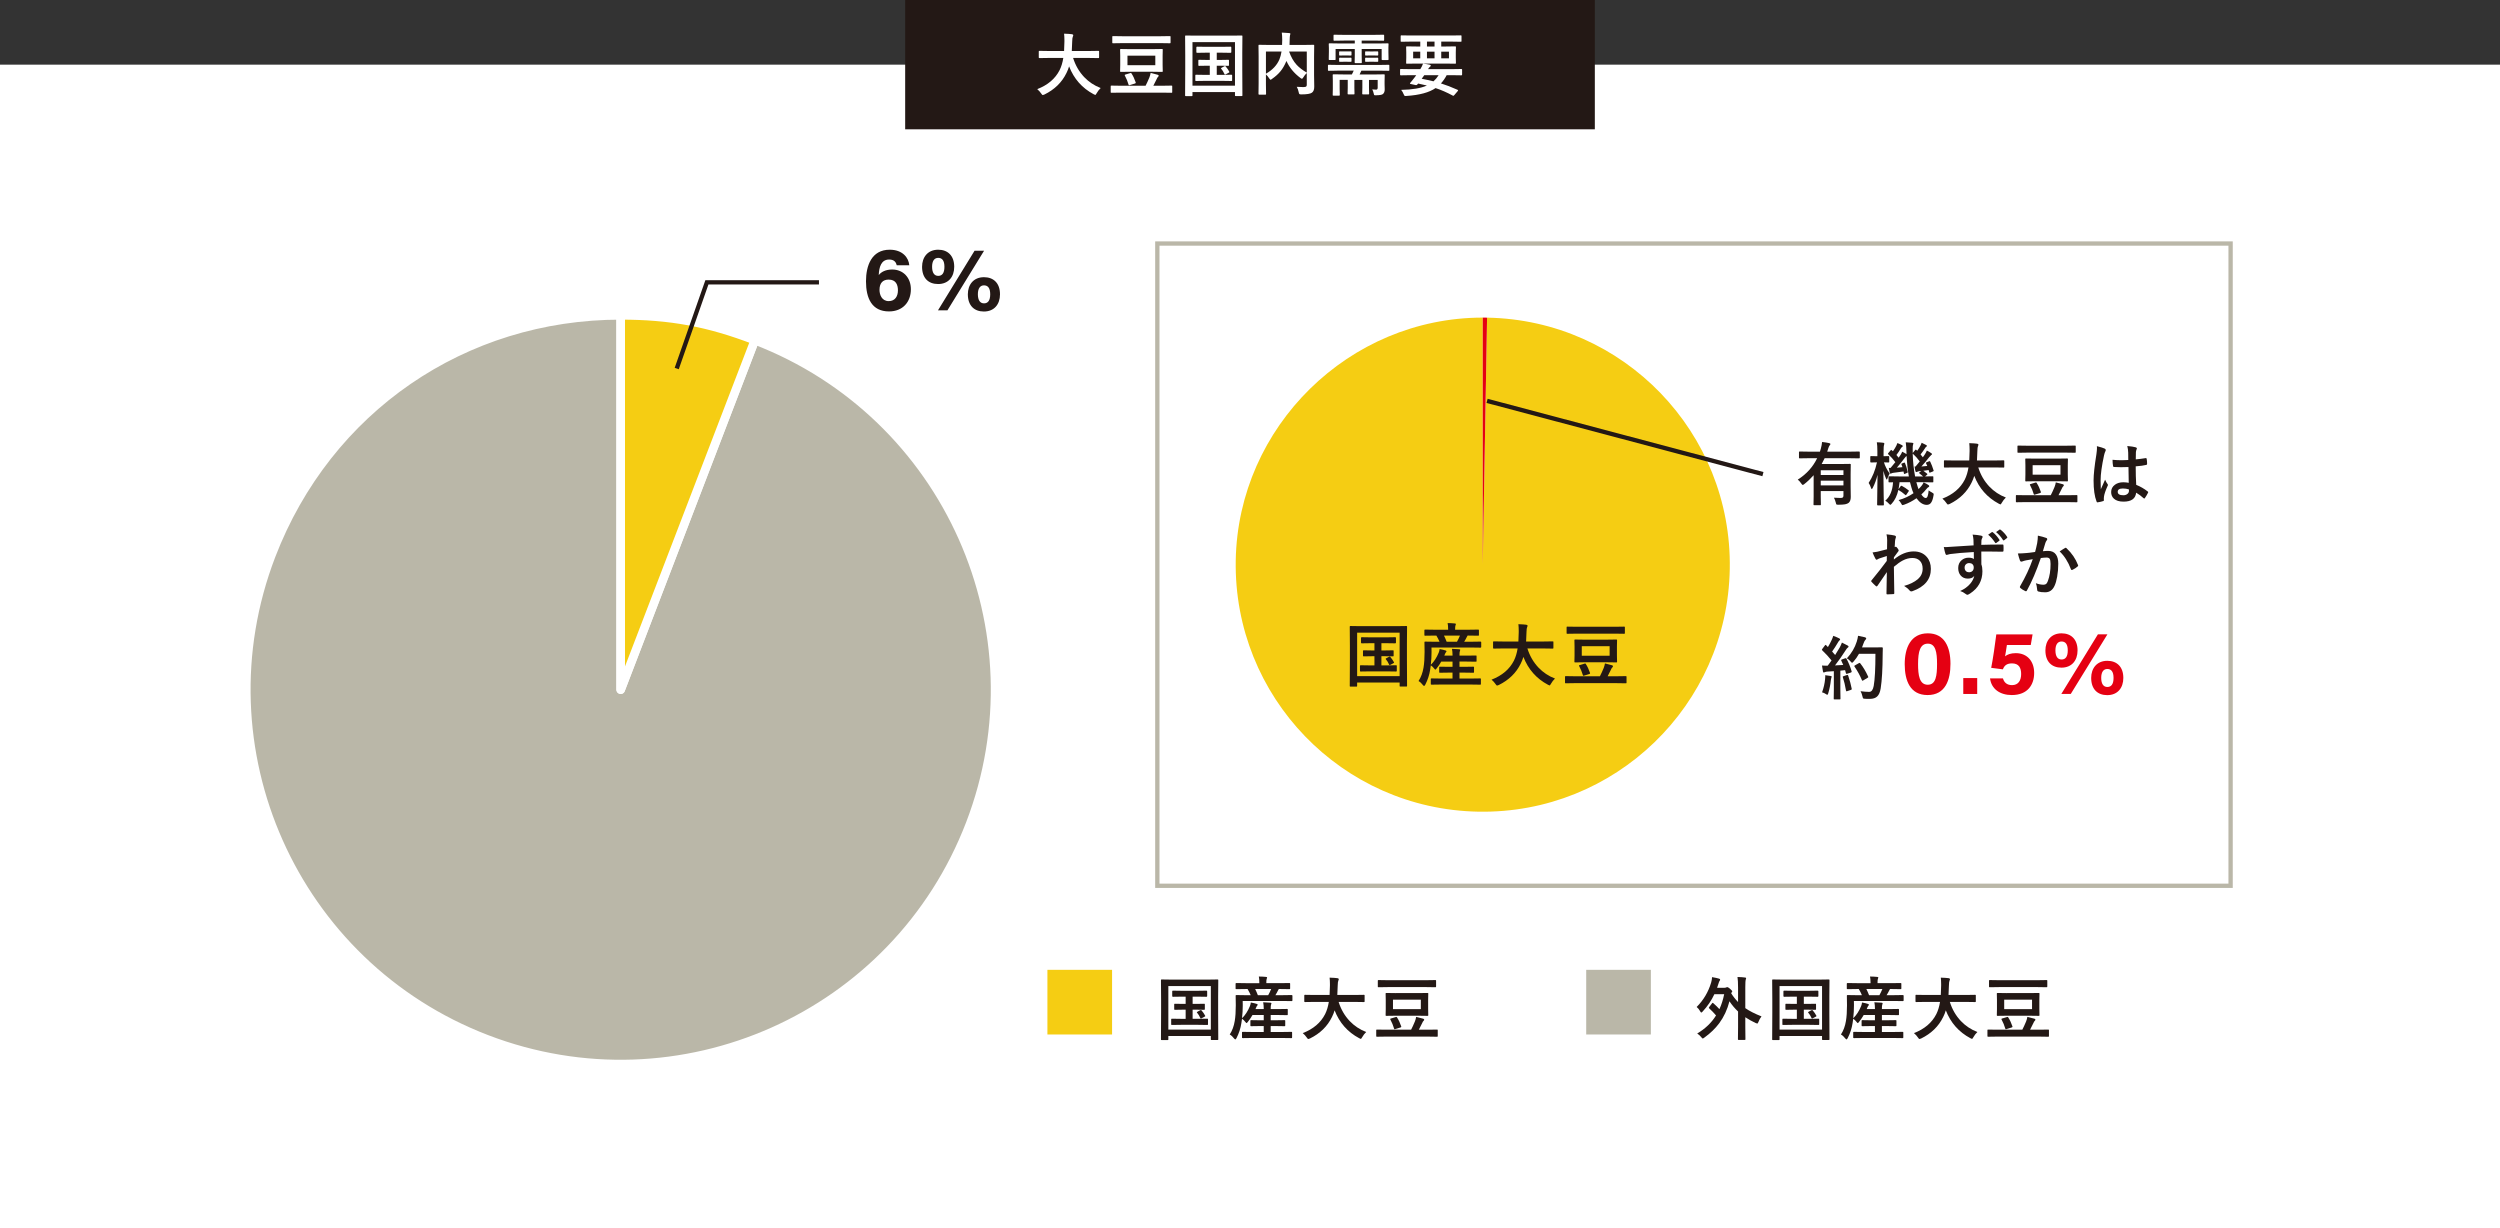 <?xml version="1.0" encoding="UTF-8"?><svg id="_レイヤー_2" xmlns="http://www.w3.org/2000/svg" viewBox="0 0 580 285"><rect x="0" y="0" width="580" height="285" fill="#333333" stroke="none"/><defs><style>.cls-1,.cls-2{fill:#f5cd13;}.cls-3{fill:#fff;}.cls-4,.cls-5{fill:#bab7a8;}.cls-6{fill:#e50012;}.cls-7{fill:#231815;}.cls-5,.cls-2{stroke:#fff;stroke-linecap:round;stroke-linejoin:round;stroke-width:2px;}.cls-8{fill:none;stroke:#231815;stroke-miterlimit:10;}</style></defs><g id="contents"><rect class="cls-3" y="15" width="580" height="270"/><path class="cls-5" d="m144,160l31.122-81.076c44.777,17.188,67.142,67.421,49.954,112.198-17.188,44.777-67.421,67.142-112.198,49.954-44.777-17.188-67.142-67.421-49.954-112.198,13.063-34.03,44.624-55.722,81.076-55.722v86.844Z"/><path class="cls-2" d="m144,160v-86.844c11.511,0,20.376,1.643,31.122,5.768l-31.122,81.076Z"/><path class="cls-1" d="m344,131l1-57.308c31.65.552,56.86,26.658,56.308,58.308-.552,31.65-26.658,56.86-58.308,56.308-31.65-.552-56.86-26.658-56.308-58.308.541-31.017,26.286-56.317,57.308-56.317v57.317Z"/><path class="cls-6" d="m344,131v-57.317c.633,0,.367-.002,1,.009l-1,57.308Z"/><path class="cls-7" d="m270.875,241.297h-1.359c-.078,0-.126-.009-.145-.027-.019-.019-.027-.069-.027-.152l.031-6.141v-3.18l-.031-4.383c0-.088.01-.141.031-.156.021-.016.07-.023.148-.023l2.125.031h8.688l2.125-.031c.088,0,.141.011.156.031.016.021.023.07.023.148l-.031,3.836v3.711l.031,6.141c0,.083-.011.135-.031.156-.021.016-.068.023-.141.023h-1.375c-.089,0-.141-.011-.156-.031-.016-.021-.023-.07-.023-.148v-.75h-9.859v.766c0,.083-.011.135-.031.156-.021.016-.07.023-.148.023Zm.18-12.523v10.094h9.859v-10.094h-9.859Zm8.289,4.094c.083,0,.135.011.156.031.016.021.023.068.023.141v1.055c0,.089-.013.141-.039.156-.016.016-.062.023-.141.023l-1.82-.031h-.836v2.125h1.313l2.062-.031c.094,0,.151.011.172.031.016.021.023.068.023.141v1.109c0,.078-.011.126-.031.145-.021.019-.076.027-.164.027l-2.062-.031h-4.031l-2.062.031c-.094,0-.151-.01-.172-.031-.016-.021-.023-.067-.023-.141v-1.109c0-.083.013-.133.039-.148.021-.016.073-.023.156-.023l2.062.031h1.102v-2.125h-.625l-1.852.031c-.089,0-.141-.01-.156-.031-.016-.021-.023-.07-.023-.148v-1.055c0-.083.01-.133.031-.148.021-.016.07-.023.148-.023l1.852.031h.625v-1.68h-.93l-2.031.031c-.104,0-.156-.06-.156-.18v-1.07c0-.114.052-.172.156-.172l2.031.031h3.719l2.047-.031c.104,0,.156.058.156.172v1.07c0,.12-.052.18-.156.18l-2.047-.031h-1.172v1.68h.836l1.82-.031Zm-.547,1.594c.286.333.549.719.789,1.156.026.052.039.089.039.109,0,.042-.058.091-.172.148l-.688.367c-.073.037-.128.055-.164.055-.052,0-.104-.057-.156-.172-.203-.469-.448-.862-.734-1.18-.037-.042-.055-.075-.055-.102,0-.026.06-.073.18-.141l.641-.336c.057-.026.102-.039.133-.039.047,0,.109.044.188.133Z"/><path class="cls-7" d="m290.511,240.812l-2.18.031c-.094,0-.148-.013-.164-.039-.016-.021-.023-.07-.023-.148v-1.094c0-.078.009-.126.027-.145.018-.018.071-.027.16-.027l2.18.031h2.672v-1.375h-.852l-2.062.031c-.083,0-.136-.01-.156-.031-.016-.021-.023-.07-.023-.148v-1.055c0-.083.013-.133.039-.148.016-.016.062-.023.141-.023l2.062.031h.852v-1.219h-2.609c-.281.505-.644,1.039-1.086,1.602-.141.183-.237.273-.289.273-.047,0-.128-.075-.242-.227-.224-.302-.495-.562-.812-.781l-.148,1.008c-.188,1.219-.565,2.38-1.133,3.484-.125.203-.216.305-.273.305-.058,0-.144-.065-.258-.195-.344-.443-.69-.761-1.039-.953.578-.88.966-1.927,1.164-3.141.161-.958.242-2.167.242-3.625l-.031-2.211c0-.083.01-.133.031-.148.021-.016.07-.023.148-.023l2.125.031h1.188c-.198-.479-.44-.956-.727-1.43h-.445l-2.141.031c-.094,0-.151-.01-.172-.031-.016-.021-.023-.067-.023-.141v-1.062c0-.088.013-.143.039-.164.021-.016.073-.023.156-.023l2.141.031h3.172v-.141c0-.573-.039-1.039-.117-1.398.526,0,1.081.029,1.664.086.172.016.258.068.258.156,0,.052-.031.154-.094.305-.058.12-.086.398-.086.836v.156h3.188l2.164-.031c.083,0,.133.013.148.039.016.021.023.07.023.148v1.062c0,.083-.011.133-.031.148-.021.016-.068.023-.141.023l-2.18-.031h-.273c-.062.078-.115.169-.156.273-.208.433-.422.818-.641,1.156h1.68l2.109-.031c.109,0,.164.058.164.172v1.062c0,.115-.055.172-.164.172l-2.125-.031h-9.25l.016,1.008c0,.995-.058,1.995-.172,3,.745-.713,1.356-1.656,1.836-2.828.088-.208.159-.484.211-.828.667.13,1.127.242,1.383.336.141.047.211.109.211.188,0,.058-.037.123-.109.195-.083.078-.185.269-.305.57l-.094.242h1.906v-.172c0-.5-.044-.969-.133-1.406.567.016,1.122.047,1.664.094.172.016.258.068.258.156,0,.068-.031.175-.094.32-.052.146-.078.425-.078.836v.172h1.711l2.078-.031c.083,0,.133.011.148.031.016.021.023.068.023.141v1.094c0,.078-.009.126-.027.145-.019.019-.066.027-.145.027l-2.078-.031h-1.711v1.219h1.133l2.062-.031c.083,0,.135.011.156.031.016.021.023.068.023.141v1.055c0,.083-.009.134-.027.152-.019.019-.069.027-.152.027l-2.062-.031h-1.133v1.375h2.602l2.195-.031c.083,0,.133.011.148.031.016.021.023.068.023.141v1.094c0,.088-.011.143-.031.164-.021.016-.068.023-.141.023l-2.195-.031h-6.891Zm4.398-11.359h-3.711c.213.422.422.898.625,1.43h2.398c.266-.474.495-.95.688-1.43Z"/><path class="cls-7" d="m304.803,232.445l-2.031.031c-.089,0-.141-.013-.156-.039-.016-.021-.023-.073-.023-.156v-1.312c0-.083.01-.133.031-.148.021-.016.07-.023.148-.023l2.031.031h3.664c.031-.442.057-1.164.078-2.164v-.375c0-.536-.026-1.028-.078-1.477.844.026,1.456.068,1.836.125.192.042.289.117.289.227,0,.094-.031.206-.094.336-.083.146-.133.519-.148,1.117-.021,1.005-.052,1.742-.094,2.211h4.125l2.039-.031c.083,0,.133.011.148.031.016.021.023.068.023.141v1.312c0,.094-.011.151-.031.172-.021.016-.068.023-.141.023l-2.039-.031h-3.82c.547,1.729,1.403,3.208,2.57,4.438,1.078,1.13,2.354,1.977,3.828,2.539-.37.354-.68.755-.93,1.203-.141.266-.253.398-.336.398-.047,0-.169-.055-.367-.164-2.683-1.432-4.581-3.586-5.695-6.461-.151.516-.354,1.029-.609,1.539-1.058,2.172-2.763,3.836-5.117,4.992-.203.083-.331.125-.383.125-.089,0-.211-.123-.367-.367-.229-.344-.534-.68-.914-1.008,2.442-.942,4.172-2.411,5.188-4.406.401-.807.688-1.75.859-2.828h-3.484Z"/><path class="cls-7" d="m321.462,240.492l-2,.031c-.089,0-.141-.011-.156-.031-.016-.021-.023-.068-.023-.141v-1.32c0-.083.01-.133.031-.148.021-.016.07-.023.148-.023l2,.031h5.914c.266-.505.56-1.146.883-1.922.135-.344.231-.695.289-1.055.583.13,1.13.273,1.641.43.151.052.227.123.227.211,0,.083-.042.169-.125.258-.136.115-.242.279-.32.492-.287.609-.552,1.138-.797,1.586h2.203l2-.031c.083,0,.135.011.156.031.016.021.023.068.023.141v1.32c0,.078-.009.126-.027.145-.019.018-.069.027-.152.027l-2-.031h-9.914Zm.445-11.484l-2.078.031c-.089,0-.141-.01-.156-.031-.016-.021-.023-.067-.023-.141v-1.312c0-.088.01-.141.031-.156.021-.016.07-.023.148-.023l2.078.031h9.008l2.078-.031c.083,0,.135.011.156.031.016.021.023.07.023.148v1.312c0,.083-.013.133-.039.148-.016.016-.062.023-.141.023l-2.078-.031h-9.008Zm1.922,1.391h5.164l2.188-.031c.088,0,.141.011.156.031.016.021.023.068.023.141l-.031,1.414v2.141l.031,1.406c0,.083-.009.134-.027.152-.019.019-.069.027-.152.027l-2.188-.031h-5.164l-2.195.031c-.083,0-.133-.01-.148-.031-.016-.021-.023-.07-.023-.148l.031-1.406v-2.141l-.031-1.414c0-.083.01-.133.031-.148.021-.016.067-.023.141-.023l2.195.031Zm-1.266,6.133c-.026-.057-.039-.096-.039-.117,0-.047.06-.088.18-.125l1.125-.336c.062-.021.109-.031.141-.031.042,0,.088.042.141.125.38.583.703,1.271.969,2.062.01.047.016.083.016.109,0,.068-.07.123-.211.164l-1.141.352c-.089.031-.151.047-.188.047-.058,0-.102-.052-.133-.156-.208-.713-.495-1.411-.859-2.094Zm7.07-2.406v-2.203h-6.461v2.203h6.461Z"/><path class="cls-7" d="m314.675,159.297h-1.359c-.078,0-.126-.009-.145-.027-.019-.019-.027-.069-.027-.152l.031-6.141v-3.18l-.031-4.383c0-.088.01-.141.031-.156.021-.016.07-.023.148-.023l2.125.031h8.688l2.125-.031c.088,0,.141.011.156.031.016.021.023.07.023.148l-.031,3.836v3.711l.031,6.141c0,.083-.011.135-.031.156-.021.016-.068.023-.141.023h-1.375c-.089,0-.141-.011-.156-.031-.016-.021-.023-.07-.023-.148v-.75h-9.859v.766c0,.083-.011.135-.031.156-.021.016-.07.023-.148.023Zm.18-12.523v10.094h9.859v-10.094h-9.859Zm8.289,4.094c.083,0,.135.011.156.031.016.021.023.068.023.141v1.055c0,.089-.013.141-.039.156-.016.016-.062.023-.141.023l-1.82-.031h-.836v2.125h1.312l2.062-.031c.094,0,.151.011.172.031.016.021.023.068.023.141v1.109c0,.078-.011.126-.031.145-.021.019-.076.027-.164.027l-2.062-.031h-4.031l-2.062.031c-.094,0-.151-.01-.172-.031-.016-.021-.023-.067-.023-.141v-1.109c0-.083.013-.133.039-.148.021-.016.073-.023.156-.023l2.062.031h1.102v-2.125h-.625l-1.852.031c-.089,0-.141-.01-.156-.031-.016-.021-.023-.07-.023-.148v-1.055c0-.083.01-.133.031-.148.021-.016.07-.023.148-.023l1.852.031h.625v-1.68h-.93l-2.031.031c-.104,0-.156-.06-.156-.18v-1.07c0-.114.052-.172.156-.172l2.031.031h3.719l2.047-.031c.104,0,.156.058.156.172v1.07c0,.12-.052.18-.156.18l-2.047-.031h-1.172v1.68h.836l1.82-.031Zm-.547,1.594c.286.333.549.719.789,1.156.026.052.039.089.039.109,0,.042-.058.091-.172.148l-.688.367c-.073.037-.128.055-.164.055-.052,0-.104-.057-.156-.172-.203-.469-.448-.862-.734-1.18-.037-.042-.055-.075-.055-.102,0-.026.06-.073.18-.141l.641-.336c.057-.026.102-.039.133-.039.047,0,.109.044.188.133Z"/><path class="cls-7" d="m334.311,158.812l-2.18.031c-.094,0-.148-.013-.164-.039-.016-.021-.023-.07-.023-.148v-1.094c0-.078.009-.126.027-.145.018-.018.071-.027.16-.027l2.18.031h2.672v-1.375h-.852l-2.062.031c-.083,0-.136-.01-.156-.031-.016-.021-.023-.07-.023-.148v-1.055c0-.083.013-.133.039-.148.016-.016.062-.023.141-.023l2.062.031h.852v-1.219h-2.609c-.281.505-.644,1.039-1.086,1.602-.141.183-.237.273-.289.273-.047,0-.128-.075-.242-.227-.224-.302-.495-.562-.812-.781l-.148,1.008c-.188,1.219-.565,2.38-1.133,3.484-.125.203-.216.305-.273.305-.058,0-.144-.065-.258-.195-.344-.443-.69-.761-1.039-.953.578-.88.966-1.927,1.164-3.141.161-.958.242-2.167.242-3.625l-.031-2.211c0-.083.01-.133.031-.148.021-.016.07-.023.148-.023l2.125.031h1.188c-.198-.479-.44-.956-.727-1.43h-.445l-2.141.031c-.094,0-.151-.01-.172-.031-.016-.021-.023-.067-.023-.141v-1.062c0-.088.013-.143.039-.164.021-.016.073-.023.156-.023l2.141.031h3.172v-.141c0-.573-.039-1.039-.117-1.398.526,0,1.081.029,1.664.086.172.016.258.068.258.156,0,.052-.031.154-.094.305-.058.12-.086.398-.086.836v.156h3.188l2.164-.031c.083,0,.133.013.148.039.016.021.023.07.023.148v1.062c0,.083-.011.133-.031.148-.021.016-.068.023-.141.023l-2.18-.031h-.273c-.062.078-.115.169-.156.273-.208.433-.422.818-.641,1.156h1.68l2.109-.031c.109,0,.164.058.164.172v1.062c0,.115-.055.172-.164.172l-2.125-.031h-9.25l.016,1.008c0,.995-.058,1.995-.172,3,.745-.713,1.356-1.656,1.836-2.828.088-.208.159-.484.211-.828.667.13,1.127.242,1.383.336.141.047.211.109.211.188,0,.058-.037.123-.109.195-.083.078-.185.269-.305.57l-.094.242h1.906v-.172c0-.5-.044-.969-.133-1.406.567.016,1.122.047,1.664.094.172.016.258.068.258.156,0,.068-.031.175-.094.32-.052.146-.078.425-.078.836v.172h1.711l2.078-.031c.083,0,.133.011.148.031.016.021.023.068.023.141v1.094c0,.078-.009.126-.027.145-.019.019-.066.027-.145.027l-2.078-.031h-1.711v1.219h1.133l2.062-.031c.083,0,.135.011.156.031.016.021.023.068.023.141v1.055c0,.083-.009.134-.027.152-.019.019-.069.027-.152.027l-2.062-.031h-1.133v1.375h2.602l2.195-.031c.083,0,.133.011.148.031.016.021.023.068.023.141v1.094c0,.088-.011.143-.031.164-.021.016-.068.023-.141.023l-2.195-.031h-6.891Zm4.398-11.359h-3.711c.213.422.422.898.625,1.43h2.398c.266-.474.495-.95.688-1.43Z"/><path class="cls-7" d="m348.603,150.445l-2.031.031c-.089,0-.141-.013-.156-.039-.016-.021-.023-.073-.023-.156v-1.312c0-.083.01-.133.031-.148.021-.016.07-.023.148-.023l2.031.031h3.664c.031-.442.057-1.164.078-2.164v-.375c0-.536-.026-1.028-.078-1.477.844.026,1.456.068,1.836.125.192.042.289.117.289.227,0,.094-.031.206-.094.336-.083.146-.133.519-.148,1.117-.021,1.005-.052,1.742-.094,2.211h4.125l2.039-.031c.083,0,.133.011.148.031.016.021.023.068.023.141v1.312c0,.094-.011.151-.031.172-.021.016-.068.023-.141.023l-2.039-.031h-3.82c.547,1.729,1.403,3.208,2.57,4.438,1.078,1.13,2.354,1.977,3.828,2.539-.37.354-.68.755-.93,1.203-.141.266-.253.398-.336.398-.047,0-.169-.055-.367-.164-2.683-1.432-4.581-3.586-5.695-6.461-.151.516-.354,1.029-.609,1.539-1.058,2.172-2.763,3.836-5.117,4.992-.203.083-.331.125-.383.125-.089,0-.211-.123-.367-.367-.229-.344-.534-.68-.914-1.008,2.442-.942,4.172-2.411,5.188-4.406.401-.807.688-1.75.859-2.828h-3.484Z"/><path class="cls-7" d="m365.262,158.492l-2,.031c-.089,0-.141-.011-.156-.031-.016-.021-.023-.068-.023-.141v-1.32c0-.083.01-.133.031-.148.021-.016.07-.023.148-.023l2,.031h5.914c.266-.505.56-1.146.883-1.922.135-.344.231-.695.289-1.055.583.13,1.13.273,1.641.43.151.052.227.123.227.211,0,.083-.042.169-.125.258-.136.115-.242.279-.32.492-.287.609-.552,1.138-.797,1.586h2.203l2-.031c.083,0,.135.011.156.031.016.021.023.068.023.141v1.32c0,.078-.009.126-.027.145-.019.018-.069.027-.152.027l-2-.031h-9.914Zm.445-11.484l-2.078.031c-.089,0-.141-.01-.156-.031-.016-.021-.023-.067-.023-.141v-1.312c0-.088.01-.141.031-.156.021-.016.07-.023.148-.023l2.078.031h9.008l2.078-.031c.083,0,.135.011.156.031.016.021.023.07.023.148v1.312c0,.083-.013.133-.039.148-.016.016-.062.023-.141.023l-2.078-.031h-9.008Zm1.922,1.391h5.164l2.188-.031c.088,0,.141.011.156.031.016.021.023.068.023.141l-.031,1.414v2.141l.031,1.406c0,.083-.009.134-.027.152-.019.019-.069.027-.152.027l-2.188-.031h-5.164l-2.195.031c-.083,0-.133-.01-.148-.031-.016-.021-.023-.07-.023-.148l.031-1.406v-2.141l-.031-1.414c0-.083.01-.133.031-.148.021-.016.067-.023.141-.023l2.195.031Zm-1.266,6.133c-.026-.057-.039-.096-.039-.117,0-.047.06-.088.18-.125l1.125-.336c.062-.021.109-.031.141-.031.042,0,.088.042.141.125.38.583.703,1.271.969,2.062.01.047.016.083.016.109,0,.068-.07.123-.211.164l-1.141.352c-.089.031-.151.047-.188.047-.058,0-.102-.052-.133-.156-.208-.713-.495-1.411-.859-2.094Zm7.07-2.406v-2.203h-6.461v2.203h6.461Z"/><path class="cls-7" d="m417.087,111.266c2-1.26,3.497-2.914,4.492-4.961h-2.016l-2.031.031c-.083,0-.133-.01-.148-.031-.016-.021-.023-.07-.023-.148v-1.227c0-.088.01-.141.031-.156.021-.016.067-.023.141-.023l2.031.031h2.656c.067-.182.138-.411.211-.688.161-.594.258-1.112.289-1.555.635.068,1.18.154,1.633.258.203.058.305.133.305.227,0,.062-.06.164-.18.305-.125.162-.237.406-.336.734l-.227.719h5.367l2.031-.031c.104,0,.156.06.156.18v1.227c0,.12-.052.18-.156.18l-2.031-.031h-5.969c-.162.359-.391.808-.688,1.344h4.289l2.266-.031c.094,0,.151.011.172.031.016.021.023.07.023.148l-.031,2.125v2.898l.031,2.477c0,.625-.159,1.075-.477,1.352-.214.167-.495.281-.844.344-.339.062-.854.096-1.547.102-.255,0-.409-.023-.461-.07-.042-.047-.089-.185-.141-.414-.115-.464-.261-.846-.438-1.148.495.042,1.002.062,1.523.062.276,0,.461-.044.555-.133.088-.083.133-.227.133-.43v-1.039h-5.266v1.266l.031,1.836c0,.083-.011.135-.031.156-.021.016-.068.023-.141.023h-1.344c-.094,0-.151-.011-.172-.031-.016-.021-.023-.07-.023-.148l.031-1.836v-4.945c-.719.808-1.443,1.495-2.172,2.062-.162.13-.281.195-.359.195-.073,0-.18-.102-.32-.305-.224-.349-.5-.659-.828-.93Zm10.594-2.164h-5.266v1.094h5.266v-1.094Zm-5.266,3.508h5.266v-1.102h-5.266v1.102Z"/><path class="cls-7" d="m433.52,112.047c.885-1.338,1.531-2.932,1.938-4.781h-.031l-1.359.031c-.109,0-.164-.057-.164-.172v-1.156c0-.104.055-.156.164-.156l1.375.031h.109v-1.125c0-.942-.042-1.646-.125-2.109.552.016,1.052.052,1.5.109.161.021.242.081.242.18,0,.062-.021.169-.062.32-.078.177-.117.672-.117,1.484v1.141l1.141-.031c.114,0,.172.052.172.156v1.156c0,.083-.011.133-.031.148-.021.016-.068.023-.141.023-.011,0-.12-.002-.328-.008-.219-.01-.461-.018-.727-.023.25.833.692,1.703,1.328,2.609-.219.375-.391.748-.516,1.117-.047.183-.099.273-.156.273-.052,0-.117-.096-.195-.289-.24-.531-.438-1.112-.594-1.742.01,1.818.034,3.711.07,5.68.01.448.023.998.039,1.648.005.307.008.477.008.508,0,.088-.011.141-.031.156-.021.016-.07.023-.148.023h-1.234c-.104,0-.156-.06-.156-.18,0-.037.005-.396.016-1.078.036-2.125.062-4.067.078-5.828-.271,1.125-.644,2.138-1.117,3.039-.099.183-.175.273-.227.273-.042,0-.094-.086-.156-.258-.172-.505-.359-.896-.562-1.172Zm6.945,3.969c1.224-.317,2.38-.849,3.469-1.594-.183-.385-.341-.823-.477-1.312-.125-.375-.237-.786-.336-1.234h-2.43c-.083.75-.164,1.289-.242,1.617l.492-.672c.062-.083.122-.125.18-.125.036,0,.083.016.141.047.526.281,1.026.612,1.5.992.062.042.094.086.094.133,0,.037-.023.086-.07.148l-.484.711c-.058.104-.115.156-.172.156-.031,0-.081-.031-.148-.094-.505-.453-1.026-.828-1.562-1.125-.312,1.349-.826,2.411-1.539,3.188-.167.182-.273.273-.32.273-.058,0-.175-.097-.352-.289-.261-.292-.537-.516-.828-.672,1.083-.911,1.685-2.336,1.805-4.273l-.883.016c-.083,0-.133-.01-.148-.031-.016-.021-.023-.067-.023-.141v-1.062c0-.083.01-.133.031-.148.021-.016.067-.023.141-.023l2.195.031h2.352c-.255-1.406-.427-2.984-.516-4.734-.146.073-.315.248-.508.523-.693.906-1.279,1.633-1.758,2.18l1.297-.117c-.058-.182-.133-.388-.227-.617-.021-.057-.031-.099-.031-.125,0-.036.062-.081.188-.133l.422-.164c.057-.021.099-.031.125-.031.047,0,.088.05.125.148.192.412.396,1.073.609,1.984.016.047.023.083.023.109,0,.052-.06.107-.18.164l-.469.203c-.073.031-.125.047-.156.047-.047,0-.078-.052-.094-.156l-.086-.43c-.771.12-1.529.219-2.273.297-.25.031-.419.076-.508.133-.089.052-.159.078-.211.078-.104,0-.172-.07-.203-.211-.068-.271-.144-.648-.227-1.133.104.011.242.016.414.016.245-.276.614-.724,1.109-1.344-.474-.646-1.016-1.25-1.625-1.812-.062-.047-.094-.094-.094-.141,0-.036.034-.094.102-.172l.523-.609c.052-.073.099-.109.141-.109.031,0,.075.026.133.078l.258.234c.333-.458.599-.891.797-1.297.067-.114.148-.315.242-.602.375.13.745.3,1.109.508.094.058.141.128.141.211,0,.058-.047.115-.141.172-.099.068-.19.164-.273.289-.365.62-.719,1.148-1.062,1.586.13.141.302.349.516.625l.508-.75c.135-.219.237-.432.305-.641.385.188.721.378,1.008.57v-.289c-.026-1.026-.083-1.846-.172-2.461.463.011.958.047,1.484.109.192.021.289.081.289.18,0,.062-.031.169-.094.32-.047.125-.07.414-.07.867,0,.188.002.5.008.938v.07l.57-.695c.073-.067.122-.102.148-.102.016,0,.057.029.125.086l.195.195c.276-.359.536-.776.781-1.25.104-.188.19-.391.258-.609.401.177.752.354,1.055.531.109.068.164.138.164.211,0,.058-.047.115-.141.172-.094.062-.18.159-.258.289-.354.558-.714,1.06-1.078,1.508.151.177.328.396.531.656.156-.213.331-.466.523-.758.198-.333.333-.599.406-.797.375.177.727.386,1.055.625.094.068.141.136.141.203,0,.083-.06.148-.18.195-.052.026-.216.203-.492.531-.5.656-1.097,1.37-1.789,2.141.286-.021.739-.062,1.359-.125l-.273-.609c-.021-.057-.031-.096-.031-.117,0-.042.062-.088.188-.141l.531-.211c.067-.026.117-.039.148-.039.042,0,.088.052.141.156.26.526.516,1.193.766,2,.01.037.016.065.016.086,0,.042-.062.094-.188.156l-.578.234c-.078.031-.133.047-.164.047-.052,0-.089-.052-.109-.156l-.125-.461-1.234.172c.151.089.43.302.836.641.073.058.109.109.109.156,0,.042-.037.091-.109.148l-.438.367,1.727-.031c.094,0,.151.011.172.031.016.021.023.068.023.141v1.062c0,.078-.011.126-.031.145-.021.019-.076.027-.164.027l-2.172-.031h-1.57l.148.5c.078.323.195.69.352,1.102.292-.281.536-.549.734-.805.188-.245.336-.495.445-.75.505.219.891.427,1.156.625.104.094.156.175.156.242,0,.083-.058.156-.172.219-.146.073-.302.214-.469.422-.365.469-.763.896-1.195,1.281.375.552.716.828,1.023.828.364,0,.588-.591.672-1.773.203.167.453.326.75.477.281.146.422.279.422.398,0,.052-.016.164-.047.336-.136.812-.341,1.385-.617,1.719-.24.286-.558.43-.953.43-.844,0-1.636-.513-2.375-1.539-.896.635-1.844,1.133-2.844,1.492-.224.073-.352.109-.383.109-.099,0-.206-.123-.32-.367-.162-.308-.365-.576-.609-.805Zm3.711-7.789l.227.016c.37-.427.695-.823.977-1.188-.469-.656-1.013-1.263-1.633-1.82.047,1.823.231,3.589.555,5.297h1.844c-.156-.161-.425-.385-.805-.672-.083-.067-.125-.114-.125-.141,0-.042.055-.102.164-.18l.367-.273-.438.047c-.224.031-.383.076-.477.133-.109.052-.195.078-.258.078-.094,0-.156-.07-.188-.211-.078-.26-.148-.622-.211-1.086Z"/><path class="cls-7" d="m453.203,108.445l-2.031.031c-.089,0-.141-.013-.156-.039-.016-.021-.023-.073-.023-.156v-1.312c0-.083.01-.133.031-.148.021-.016.07-.023.148-.023l2.031.031h3.664c.031-.442.057-1.164.078-2.164v-.375c0-.536-.026-1.028-.078-1.477.844.026,1.456.068,1.836.125.192.042.289.117.289.227,0,.094-.031.206-.094.336-.083.146-.133.519-.148,1.117-.021,1.005-.052,1.742-.094,2.211h4.125l2.039-.031c.083,0,.133.011.148.031.016.021.023.068.023.141v1.312c0,.094-.011.151-.031.172-.021.016-.068.023-.141.023l-2.039-.031h-3.82c.547,1.729,1.403,3.208,2.57,4.438,1.078,1.13,2.354,1.977,3.828,2.539-.37.354-.68.755-.93,1.203-.141.266-.253.398-.336.398-.047,0-.169-.055-.367-.164-2.683-1.432-4.581-3.586-5.695-6.461-.151.516-.354,1.029-.609,1.539-1.058,2.172-2.763,3.836-5.117,4.992-.203.083-.331.125-.383.125-.089,0-.211-.123-.367-.367-.229-.344-.534-.68-.914-1.008,2.442-.942,4.172-2.411,5.188-4.406.401-.807.688-1.75.859-2.828h-3.484Z"/><path class="cls-7" d="m469.862,116.492l-2,.031c-.089,0-.141-.011-.156-.031-.016-.021-.023-.068-.023-.141v-1.32c0-.083.01-.133.031-.148.021-.016.07-.023.148-.023l2,.031h5.914c.266-.505.56-1.146.883-1.922.135-.344.231-.695.289-1.055.583.13,1.13.273,1.641.43.151.052.227.123.227.211,0,.083-.042.169-.125.258-.136.115-.242.279-.32.492-.287.609-.552,1.138-.797,1.586h2.203l2-.031c.083,0,.135.011.156.031.016.021.023.068.023.141v1.32c0,.078-.009.126-.027.145-.019.018-.069.027-.152.027l-2-.031h-9.914Zm.445-11.484l-2.078.031c-.089,0-.141-.01-.156-.031-.016-.021-.023-.067-.023-.141v-1.312c0-.088.01-.141.031-.156.021-.016.07-.023.148-.023l2.078.031h9.008l2.078-.031c.083,0,.135.011.156.031.016.021.023.07.023.148v1.312c0,.083-.013.133-.039.148-.016.016-.062.023-.141.023l-2.078-.031h-9.008Zm1.922,1.391h5.164l2.188-.031c.088,0,.141.011.156.031.016.021.023.068.023.141l-.031,1.414v2.141l.031,1.406c0,.083-.009.134-.027.152-.019.019-.069.027-.152.027l-2.188-.031h-5.164l-2.195.031c-.083,0-.133-.01-.148-.031-.016-.021-.023-.07-.023-.148l.031-1.406v-2.141l-.031-1.414c0-.083.01-.133.031-.148.021-.016.067-.023.141-.023l2.195.031Zm-1.266,6.133c-.026-.057-.039-.096-.039-.117,0-.047.06-.088.18-.125l1.125-.336c.062-.021.109-.031.141-.031.042,0,.088.042.141.125.38.583.703,1.271.969,2.062.01.047.016.083.016.109,0,.068-.07.123-.211.164l-1.141.352c-.089.031-.151.047-.188.047-.058,0-.102-.052-.133-.156-.208-.713-.495-1.411-.859-2.094Zm7.07-2.406v-2.203h-6.461v2.203h6.461Z"/><path class="cls-7" d="m486.475,103.508c.896.224,1.502.414,1.82.57.161.089.242.195.242.32,0,.089-.037.206-.109.352-.089.151-.185.445-.289.883-.531,2.443-.797,4.386-.797,5.828,0,.917.016,1.599.047,2.047.078-.177.252-.565.523-1.164.192-.422.349-.776.469-1.062.188.433.375.769.562,1.008.062.078.094.154.094.227,0,.073-.031.159-.094.258-.469,1.047-.742,1.857-.82,2.43-.026.183-.039.347-.039.492,0,.094.008.214.023.359v.031c0,.073-.065.13-.195.172-.287.104-.685.195-1.195.273-.052.016-.094.023-.125.023-.078,0-.144-.07-.195-.211-.458-1.167-.688-2.794-.688-4.883,0-1.354.219-3.377.656-6.07.088-.62.133-1.099.133-1.438,0-.161-.008-.31-.023-.445Zm7.391,8.508c-.021-.88-.042-2.102-.062-3.664-.75.026-1.336.039-1.758.039-.573,0-1.086-.016-1.539-.047-.177,0-.271-.07-.281-.211-.078-.448-.117-.935-.117-1.461.708.068,1.419.102,2.133.102.5,0,1.005-.018,1.516-.055l-.016-1.68c-.016-.552-.086-1.073-.211-1.562.87.073,1.516.172,1.938.297.192.058.289.148.289.273,0,.037-.031.128-.094.273-.068.156-.112.344-.133.562-.021.359-.031.925-.031,1.695.713-.062,1.471-.159,2.273-.289.042-.01.075-.016.102-.016.078,0,.13.068.156.203.062.292.094.672.094,1.141,0,.141-.06.222-.18.242-.562.141-1.383.253-2.461.336,0,1.573.039,3.003.117,4.289.969.391,1.854.901,2.656,1.531.083.058.125.112.125.164,0,.031-.016.083-.047.156-.245.484-.49.896-.734,1.234-.052.062-.102.094-.148.094-.042,0-.089-.026-.141-.078-.5-.469-1.076-.896-1.727-1.281-.136,1.386-1.112,2.078-2.93,2.078-.974,0-1.714-.227-2.219-.68-.433-.391-.648-.909-.648-1.555,0-.703.299-1.271.898-1.703.516-.37,1.151-.555,1.906-.555.438,0,.862.042,1.273.125Zm.039,1.523c-.443-.141-.906-.211-1.391-.211-.802,0-1.203.255-1.203.766,0,.537.432.805,1.297.805.417,0,.75-.114,1-.344.208-.192.312-.424.312-.695,0-.13-.005-.237-.016-.32Z"/><path class="cls-7" d="m437.669,123.961c.938.099,1.555.19,1.852.273.229.062.344.175.344.336,0,.058-.019.133-.055.227-.068.167-.12.396-.156.688-.005.109-.019.326-.039.648-.016.287-.031.55-.047.789l.133-.047c.042-.021.078-.031.109-.031.12,0,.263.123.43.367.172.229.258.396.258.5,0,.089-.091.237-.273.445-.318.406-.599.789-.844,1.148v.5c1.516-1.25,3.047-1.875,4.594-1.875,1.286,0,2.297.425,3.031,1.273.635.729.953,1.659.953,2.789,0,2.412-1.419,4.13-4.258,5.156-.083.042-.175.062-.273.062-.162,0-.3-.076-.414-.227-.339-.401-.761-.752-1.266-1.055,1.317-.354,2.391-.883,3.219-1.586.724-.646,1.086-1.45,1.086-2.414,0-.817-.234-1.445-.703-1.883-.417-.396-.977-.594-1.68-.594-.75,0-1.5.198-2.25.594-.594.312-1.273.797-2.039,1.453.005.812.021,1.888.047,3.227.026,1.464.042,2.435.047,2.914,0,.13-.07.195-.211.195-.469.042-.943.062-1.422.062-.12,0-.18-.058-.18-.172v-.055c.016-1.229.044-2.877.086-4.945-.724,1.083-1.445,2.141-2.164,3.172-.089.104-.162.156-.219.156-.052,0-.112-.031-.18-.094-.339-.297-.664-.617-.977-.961-.062-.047-.094-.106-.094-.18,0-.062.031-.125.094-.188,1.432-1.739,2.606-3.237,3.523-4.492,0-.557.005-.938.016-1.141-.917.287-1.526.484-1.828.594-.089.037-.203.099-.344.188-.089.058-.148.086-.18.086-.12,0-.227-.096-.32-.289-.255-.484-.469-.953-.641-1.406.349-.031.711-.086,1.086-.164.692-.156,1.45-.346,2.273-.57.021-.458.031-1.153.031-2.086,0-.484-.052-.948-.156-1.391Z"/><path class="cls-7" d="m457.875,126.523c-.005-.156-.011-.401-.016-.734-.005-.25-.011-.448-.016-.594-.031-.406-.097-.797-.195-1.172.781.052,1.406.128,1.875.227.297.052.445.154.445.305,0,.083-.047.206-.141.367-.058.109-.102.263-.133.461-.005.068-.016.409-.031,1.023,1.422-.052,3.06-.078,4.914-.078.099,0,.161.016.188.047.026.031.042.097.047.195.01.208.016.409.016.602,0,.198-.005.401-.016.609,0,.141-.068.211-.203.211h-.062c-1-.026-2.029-.039-3.086-.039-.589,0-1.188.003-1.797.008,0,1.333.005,2.326.016,2.977.161.433.242.961.242,1.586,0,2.198-.951,3.919-2.852,5.164-.312.203-.521.305-.625.305-.115,0-.273-.081-.477-.242-.344-.281-.75-.495-1.219-.641.974-.427,1.755-.989,2.344-1.688.489-.573.802-1.182.938-1.828-.292.427-.792.641-1.5.641-.698,0-1.253-.245-1.664-.734-.375-.442-.562-1.016-.562-1.719,0-.771.271-1.383.812-1.836.448-.375.981-.562,1.602-.562.567,0,.974.107,1.219.32l-.016-1.633c-2.328.13-4.175.289-5.539.477-.125.021-.284.062-.477.125-.141.047-.232.07-.273.07-.136,0-.227-.075-.273-.227-.109-.271-.242-.807-.398-1.609.156.016.325.023.508.023s.664-.031,1.445-.094c.864-.067,2.518-.172,4.961-.312Zm-1.023,4.109c-.302,0-.555.097-.758.289-.203.193-.305.443-.305.75,0,.37.112.654.336.852.182.162.411.242.687.242.338,0,.609-.104.813-.312.187-.198.281-.463.281-.797,0-.344-.109-.606-.328-.789-.183-.156-.425-.234-.727-.234Zm4.398-6.578l.844-.594c.036-.026.07-.039.102-.039.036,0,.083.023.141.07.542.422,1.047.992,1.516,1.711.031.047.047.086.047.117,0,.052-.029.099-.086.141l-.672.5c-.052.031-.097.047-.133.047-.047,0-.094-.034-.141-.102-.495-.76-1.034-1.377-1.617-1.852Zm1.836-.609l.805-.578c.042-.026.075-.039.102-.039.036,0,.083.023.141.07.614.469,1.12,1.019,1.516,1.648.031.052.047.097.047.133,0,.058-.031.109-.094.156l-.641.5c-.047.031-.089.047-.125.047-.052,0-.102-.034-.148-.102-.448-.713-.982-1.325-1.602-1.836Z"/><path class="cls-7" d="m472.144,128.055c.161-.578.32-1.25.477-2.016.109-.641.164-1.231.164-1.773.781.167,1.419.341,1.914.523.172.052.258.159.258.32,0,.089-.037.169-.109.242-.13.167-.237.37-.32.609-.078.24-.18.578-.305,1.016-.12.401-.211.703-.273.906.391-.047.807-.07,1.25-.07.807,0,1.406.287,1.797.859.349.5.523,1.201.523,2.102,0,1.037-.086,2.044-.258,3.023-.156.886-.359,1.591-.609,2.117-.453,1-1.172,1.5-2.156,1.5-.688,0-1.216-.06-1.586-.18-.193-.062-.289-.211-.289-.445-.058-.656-.156-1.151-.297-1.484.62.234,1.206.352,1.758.352.281,0,.497-.067.648-.203.13-.125.255-.341.375-.648.417-1.104.625-2.424.625-3.961,0-.609-.073-1.016-.219-1.219-.136-.182-.367-.273-.695-.273-.354,0-.802.037-1.344.109-1.047,3.047-2.12,5.555-3.219,7.523-.058.13-.136.195-.234.195-.052,0-.112-.019-.18-.055-.495-.239-.865-.474-1.109-.703-.083-.083-.125-.161-.125-.234,0-.062.021-.122.062-.18,1.266-2.192,2.242-4.284,2.93-6.273-.365.058-.886.148-1.562.273-.287.058-.581.144-.883.258-.073.026-.138.039-.195.039-.151,0-.258-.083-.32-.25-.151-.396-.315-.945-.492-1.648.588,0,1.292-.036,2.109-.109.578-.057,1.208-.138,1.891-.242Zm5.695-.125c.599-.406,1.031-.68,1.297-.82.036-.021.073-.031.109-.031.057,0,.122.037.195.109,1.213,1.141,2.099,2.438,2.656,3.891.026.058.039.104.039.141,0,.062-.034.123-.102.18-.302.287-.703.552-1.203.797-.058.031-.112.047-.164.047-.104,0-.172-.057-.203-.172-.662-1.734-1.537-3.114-2.625-4.141Z"/><path class="cls-7" d="m428.383,152.82c.495.917.891,1.883,1.188,2.898.01.052.016.091.016.117,0,.094-.07.162-.211.203l-.844.273c-.058.016-.104.023-.141.023-.068,0-.112-.044-.133-.133l-.195-.727c-.245.037-.612.076-1.102.117v4.398l.031,2.094c0,.083-.011.135-.031.156-.021.016-.068.023-.141.023h-1.219c-.089,0-.141-.011-.156-.031-.016-.021-.023-.07-.023-.148l.031-2.094v-4.273l-1.508.094c-.25.016-.445.06-.586.133-.089.052-.169.078-.242.078-.094,0-.159-.091-.195-.273-.078-.385-.151-.833-.219-1.344.391.026.719.039.984.039.104,0,.219-.002.344-.008l.891-1.211c-.672-.838-1.391-1.617-2.156-2.336-.062-.067-.094-.117-.094-.148,0-.026.036-.094.109-.203l.594-.789c.062-.094.114-.141.156-.141.031,0,.081.031.148.094l.398.414c.333-.552.62-1.088.859-1.609.161-.328.286-.659.375-.992.583.214,1.047.409,1.391.586.141.078.211.164.211.258,0,.062-.047.133-.141.211-.109.078-.211.206-.305.383-.516.88-.987,1.615-1.414,2.203.432.495.667.763.703.805.312-.489.672-1.081,1.078-1.773.188-.349.352-.719.492-1.109.609.287,1.057.516,1.344.688.13.073.195.154.195.242,0,.099-.06.18-.18.242-.125.073-.3.292-.523.656-.771,1.219-1.583,2.375-2.438,3.469.896-.047,1.531-.083,1.906-.109-.167-.411-.318-.747-.453-1.008-.026-.057-.039-.099-.039-.125,0-.047.067-.096.203-.148l.734-.258c.073-.021.125-.031.156-.031.052,0,.102.042.148.125Zm-5.664,7.797c.375-1.031.609-2.055.703-3.07.026-.245.039-.456.039-.633,0-.073-.003-.161-.008-.266.708.094,1.12.151,1.234.172.182.031.273.097.273.195,0,.031-.031.112-.094.242-.026.031-.06.201-.102.508-.109,1.058-.312,2.081-.609,3.07-.062.234-.136.352-.219.352-.068,0-.19-.062-.367-.188-.219-.156-.503-.284-.852-.383Zm5.773-4.016c.062-.021.109-.031.141-.031.057,0,.106.058.148.172.385,1.167.656,2.175.812,3.023.01.052.016.089.016.109,0,.078-.068.138-.203.18l-.844.289c-.078.026-.136.039-.172.039-.058,0-.097-.055-.117-.164-.193-1.161-.435-2.188-.727-3.078-.021-.062-.031-.106-.031-.133,0-.052.06-.096.18-.133l.797-.273Zm-.016-3.875c1.078-1.156,1.841-2.445,2.289-3.867.151-.479.252-.932.305-1.359.531.099,1.049.211,1.555.336.224.068.336.154.336.258s-.052.211-.156.32c-.156.13-.308.401-.453.812-.167.474-.289.8-.367.977h3.023l1.609-.031c.13,0,.195.062.195.188-.021.302-.031.745-.031,1.328-.016,3.495-.169,6.167-.461,8.016-.141.886-.417,1.516-.828,1.891-.38.349-.914.528-1.602.539l-.57.008c-.245,0-.456-.008-.633-.023-.25-.016-.398-.05-.445-.102-.042-.047-.091-.193-.148-.438-.104-.479-.253-.885-.445-1.219.76.099,1.359.148,1.797.148h.234c.51,0,.852-.461,1.023-1.383.266-1.516.398-3.995.398-7.438h-3.82c-.38.683-.797,1.279-1.25,1.789-.177.193-.294.289-.352.289-.062,0-.175-.096-.336-.289-.271-.333-.56-.583-.867-.75Zm3.109,1.172c.688.875,1.294,1.894,1.82,3.055.026.052.039.094.039.125,0,.058-.06.117-.18.18l-1.008.609c-.068.042-.123.062-.164.062-.058,0-.104-.055-.141-.164-.422-1.026-.982-2.055-1.68-3.086-.052-.073-.078-.125-.078-.156,0-.047.057-.102.172-.164l.898-.508c.067-.042.122-.062.164-.062.042,0,.094.037.156.109Z"/><path class="cls-7" d="m397.5,232.75c.562.495,1.031.953,1.406,1.375.479-1.042.846-2.198,1.102-3.469h-2.273c-.672,1.443-1.578,2.781-2.719,4.016-.141.162-.248.242-.32.242-.073,0-.164-.106-.273-.32-.193-.364-.458-.69-.797-.977,1.588-1.588,2.708-3.477,3.359-5.664.125-.422.195-.841.211-1.258.719.12,1.263.237,1.633.352.161.047.242.12.242.219,0,.109-.039.201-.117.273-.073.073-.18.347-.32.82-.177.526-.269.797-.273.812h1.648c.208,0,.37-.031.484-.094.083-.042.156-.062.219-.062.156,0,.391.144.703.43.312.271.469.456.469.555,0,.058-.055.148-.164.273l-.094.156c.442.724.977,1.406,1.602,2.047v-3.383c0-1.062-.044-1.872-.133-2.43.729.016,1.317.058,1.766.125.161.016.242.068.242.156,0,.052-.029.159-.086.32-.073.193-.109.787-.109,1.781v4.844c.948.662,2.2,1.3,3.758,1.914-.297.38-.531.802-.703,1.266-.104.266-.201.398-.289.398-.058,0-.18-.042-.367-.125-.906-.427-1.706-.875-2.398-1.344v2.305l.031,2.781c0,.083-.011.135-.031.156-.021.016-.07.023-.148.023h-1.391c-.083,0-.133-.011-.148-.031-.016-.021-.023-.07-.023-.148l.031-2.781v-3.633c-.745-.698-1.412-1.487-2-2.367-.5,1.933-1.289,3.628-2.367,5.086-.906,1.219-2.055,2.328-3.445,3.328-.198.151-.326.227-.383.227-.052,0-.169-.107-.352-.32-.229-.302-.539-.586-.93-.852,1.875-1.114,3.331-2.51,4.367-4.188-.49-.578-1.016-1.122-1.578-1.633-.062-.067-.094-.117-.094-.148,0-.047.031-.109.094-.188l.656-.852c.057-.073.104-.109.141-.109.042,0,.096.031.164.094Z"/><path class="cls-7" d="m412.675,241.297h-1.359c-.078,0-.126-.009-.145-.027-.019-.019-.027-.069-.027-.152l.031-6.141v-3.18l-.031-4.383c0-.088.01-.141.031-.156.021-.016.07-.023.148-.023l2.125.031h8.688l2.125-.031c.088,0,.141.011.156.031.016.021.023.07.023.148l-.031,3.836v3.711l.031,6.141c0,.083-.011.135-.031.156-.021.016-.068.023-.141.023h-1.375c-.089,0-.141-.011-.156-.031-.016-.021-.023-.07-.023-.148v-.75h-9.859v.766c0,.083-.011.135-.031.156-.021.016-.07.023-.148.023Zm.18-12.523v10.094h9.859v-10.094h-9.859Zm8.289,4.094c.083,0,.135.011.156.031.016.021.023.068.023.141v1.055c0,.089-.013.141-.039.156-.016.016-.062.023-.141.023l-1.82-.031h-.836v2.125h1.312l2.062-.031c.094,0,.151.011.172.031.016.021.023.068.023.141v1.109c0,.078-.011.126-.031.145-.021.019-.076.027-.164.027l-2.062-.031h-4.031l-2.062.031c-.094,0-.151-.01-.172-.031-.016-.021-.023-.067-.023-.141v-1.109c0-.083.013-.133.039-.148.021-.016.073-.023.156-.023l2.062.031h1.102v-2.125h-.625l-1.852.031c-.089,0-.141-.01-.156-.031-.016-.021-.023-.07-.023-.148v-1.055c0-.083.01-.133.031-.148.021-.016.07-.023.148-.023l1.852.031h.625v-1.68h-.93l-2.031.031c-.104,0-.156-.06-.156-.18v-1.07c0-.114.052-.172.156-.172l2.031.031h3.719l2.047-.031c.104,0,.156.058.156.172v1.07c0,.12-.052.18-.156.18l-2.047-.031h-1.172v1.68h.836l1.82-.031Zm-.547,1.594c.286.333.549.719.789,1.156.026.052.039.089.039.109,0,.042-.058.091-.172.148l-.688.367c-.073.037-.128.055-.164.055-.052,0-.104-.057-.156-.172-.203-.469-.448-.862-.734-1.18-.037-.042-.055-.075-.055-.102,0-.026.06-.073.18-.141l.641-.336c.057-.026.102-.039.133-.039.047,0,.109.044.188.133Z"/><path class="cls-7" d="m432.311,240.812l-2.18.031c-.094,0-.148-.013-.164-.039-.016-.021-.023-.07-.023-.148v-1.094c0-.078.009-.126.027-.145.018-.018.071-.027.16-.027l2.18.031h2.672v-1.375h-.852l-2.062.031c-.083,0-.136-.01-.156-.031-.016-.021-.023-.07-.023-.148v-1.055c0-.083.013-.133.039-.148.016-.016.062-.023.141-.023l2.062.031h.852v-1.219h-2.609c-.281.505-.644,1.039-1.086,1.602-.141.183-.237.273-.289.273-.047,0-.128-.075-.242-.227-.224-.302-.495-.562-.812-.781l-.148,1.008c-.188,1.219-.565,2.38-1.133,3.484-.125.203-.216.305-.273.305-.058,0-.144-.065-.258-.195-.344-.443-.69-.761-1.039-.953.578-.88.966-1.927,1.164-3.141.161-.958.242-2.167.242-3.625l-.031-2.211c0-.083.01-.133.031-.148.021-.016.07-.023.148-.023l2.125.031h1.188c-.198-.479-.44-.956-.727-1.43h-.445l-2.141.031c-.094,0-.151-.01-.172-.031-.016-.021-.023-.067-.023-.141v-1.062c0-.088.013-.143.039-.164.021-.016.073-.023.156-.023l2.141.031h3.172v-.141c0-.573-.039-1.039-.117-1.398.526,0,1.081.029,1.664.086.172.016.258.068.258.156,0,.052-.031.154-.094.305-.058.12-.086.398-.086.836v.156h3.188l2.164-.031c.083,0,.133.013.148.039.016.021.023.07.023.148v1.062c0,.083-.011.133-.031.148-.021.016-.068.023-.141.023l-2.18-.031h-.273c-.062.078-.115.169-.156.273-.208.433-.422.818-.641,1.156h1.68l2.109-.031c.109,0,.164.058.164.172v1.062c0,.115-.055.172-.164.172l-2.125-.031h-9.25l.016,1.008c0,.995-.058,1.995-.172,3,.745-.713,1.356-1.656,1.836-2.828.088-.208.159-.484.211-.828.667.13,1.127.242,1.383.336.141.047.211.109.211.188,0,.058-.037.123-.109.195-.083.078-.185.269-.305.57l-.094.242h1.906v-.172c0-.5-.044-.969-.133-1.406.567.016,1.122.047,1.664.094.172.016.258.068.258.156,0,.068-.031.175-.094.32-.052.146-.078.425-.078.836v.172h1.711l2.078-.031c.083,0,.133.011.148.031.016.021.023.068.023.141v1.094c0,.078-.009.126-.027.145-.019.019-.066.027-.145.027l-2.078-.031h-1.711v1.219h1.133l2.062-.031c.083,0,.135.011.156.031.016.021.023.068.023.141v1.055c0,.083-.009.134-.027.152-.019.019-.069.027-.152.027l-2.062-.031h-1.133v1.375h2.602l2.195-.031c.083,0,.133.011.148.031.016.021.023.068.023.141v1.094c0,.088-.011.143-.031.164-.021.016-.068.023-.141.023l-2.195-.031h-6.891Zm4.398-11.359h-3.711c.213.422.422.898.625,1.43h2.398c.266-.474.495-.95.688-1.43Z"/><path class="cls-7" d="m446.603,232.445l-2.031.031c-.089,0-.141-.013-.156-.039-.016-.021-.023-.073-.023-.156v-1.312c0-.083.01-.133.031-.148.021-.016.07-.023.148-.023l2.031.031h3.664c.031-.442.057-1.164.078-2.164v-.375c0-.536-.026-1.028-.078-1.477.844.026,1.456.068,1.836.125.192.042.289.117.289.227,0,.094-.031.206-.094.336-.083.146-.133.519-.148,1.117-.021,1.005-.052,1.742-.094,2.211h4.125l2.039-.031c.083,0,.133.011.148.031.016.021.023.068.023.141v1.312c0,.094-.011.151-.031.172-.021.016-.068.023-.141.023l-2.039-.031h-3.82c.547,1.729,1.403,3.208,2.57,4.438,1.078,1.13,2.354,1.977,3.828,2.539-.37.354-.68.755-.93,1.203-.141.266-.253.398-.336.398-.047,0-.169-.055-.367-.164-2.683-1.432-4.581-3.586-5.695-6.461-.151.516-.354,1.029-.609,1.539-1.058,2.172-2.763,3.836-5.117,4.992-.203.083-.331.125-.383.125-.089,0-.211-.123-.367-.367-.229-.344-.534-.68-.914-1.008,2.442-.942,4.172-2.411,5.188-4.406.401-.807.688-1.75.859-2.828h-3.484Z"/><path class="cls-7" d="m463.263,240.492l-2,.031c-.089,0-.141-.011-.156-.031-.016-.021-.023-.068-.023-.141v-1.32c0-.083.01-.133.031-.148.021-.016.07-.023.148-.023l2,.031h5.914c.266-.505.56-1.146.883-1.922.135-.344.231-.695.289-1.055.583.13,1.13.273,1.641.43.151.052.227.123.227.211,0,.083-.042.169-.125.258-.136.115-.242.279-.32.492-.287.609-.552,1.138-.797,1.586h2.203l2-.031c.083,0,.135.011.156.031.016.021.023.068.023.141v1.32c0,.078-.009.126-.027.145-.019.018-.069.027-.152.027l-2-.031h-9.914Zm.445-11.484l-2.078.031c-.089,0-.141-.01-.156-.031-.016-.021-.023-.067-.023-.141v-1.312c0-.088.01-.141.031-.156.021-.016.07-.023.148-.023l2.078.031h9.008l2.078-.031c.083,0,.135.011.156.031.016.021.023.07.023.148v1.312c0,.083-.013.133-.039.148-.016.016-.062.023-.141.023l-2.078-.031h-9.008Zm1.922,1.391h5.164l2.188-.031c.088,0,.141.011.156.031.016.021.023.068.023.141l-.031,1.414v2.141l.031,1.406c0,.083-.009.134-.027.152-.019.019-.069.027-.152.027l-2.188-.031h-5.164l-2.195.031c-.083,0-.133-.01-.148-.031-.016-.021-.023-.07-.023-.148l.031-1.406v-2.141l-.031-1.414c0-.083.01-.133.031-.148.021-.016.067-.023.141-.023l2.195.031Zm-1.266,6.133c-.026-.057-.039-.096-.039-.117,0-.047.06-.088.18-.125l1.125-.336c.062-.021.109-.031.141-.031.042,0,.088.042.141.125.38.583.703,1.271.969,2.062.01.047.016.083.016.109,0,.068-.07.123-.211.164l-1.141.352c-.089.031-.151.047-.188.047-.058,0-.102-.052-.133-.156-.208-.713-.495-1.411-.859-2.094Zm7.07-2.406v-2.203h-6.461v2.203h6.461Z"/><rect class="cls-1" x="243" y="225" width="15" height="15"/><rect class="cls-4" x="368" y="225" width="15" height="15"/><path class="cls-7" d="m208.049,61.547c-.169-.682-.563-1.334-1.766-1.334-1.851,0-2.333,1.738-2.415,3.596.583-.711,1.561-1.28,3.13-1.28,2.531,0,4.326,1.865,4.326,4.582,0,2.95-1.888,5.14-5.072,5.14-4.007,0-5.342-3.086-5.342-6.989,0-3.596,1.273-7.33,5.508-7.33,3.001,0,4.401,1.879,4.537,3.615h-2.906Zm.272,5.812c0-1.312-.487-2.491-2.146-2.491-1.343,0-2.131.784-2.131,2.385,0,1.118.535,2.606,2.137,2.606,1.464,0,2.14-1.103,2.14-2.5Z"/><path class="cls-7" d="m221.379,61.894c0,2.363-1.369,4.002-3.736,4.002-2.239,0-3.722-1.368-3.722-3.998,0-2.227,1.316-3.966,3.745-3.966,2.179,0,3.713,1.353,3.713,3.961Zm-5.133,0c0,1.368.502,2.11,1.425,2.11.913,0,1.438-.661,1.438-2.11,0-1.502-.581-2.068-1.446-2.068s-1.417.664-1.417,2.068Zm1.365,10.106l8.49-13.834h2.208l-8.506,13.834h-2.192Zm14.389-3.73c0,2.361-1.367,4.003-3.737,4.003-2.244,0-3.722-1.38-3.722-3.998,0-2.227,1.314-3.966,3.745-3.966,2.184,0,3.713,1.353,3.713,3.96Zm-5.133,0c0,1.366.502,2.11,1.425,2.11.913,0,1.438-.661,1.438-2.11,0-1.5-.581-2.068-1.446-2.068s-1.417.674-1.417,2.068Z"/><path class="cls-6" d="m452.509,154.006c0,3.799-1.207,7.246-5.309,7.246-4.052,0-5.306-3.333-5.306-7.16,0-3.787,1.391-7.16,5.369-7.16,3.852,0,5.246,3.151,5.246,7.073Zm-7.517.052c0,2.54.29,4.8,2.245,4.8,1.908,0,2.158-2.113,2.158-4.833,0-2.683-.324-4.698-2.129-4.698-1.765,0-2.274,1.74-2.274,4.731Z"/><path class="cls-6" d="m455.48,161v-3.688h3.231v3.688h-3.231Z"/><path class="cls-6" d="m471.136,149.637h-5.535c-.092.736-.327,2.064-.421,2.629.519-.428,1.303-.736,2.487-.736,2.726,0,4.26,1.968,4.26,4.596,0,2.671-1.459,5.126-5.193,5.126-2.732,0-4.74-1.399-5.046-3.87h2.998c.264.952.929,1.568,2.111,1.568,1.426,0,2.111-1.052,2.111-2.577,0-1.443-.531-2.465-2.118-2.465-1.285,0-1.805.557-2.119,1.378l-2.713-.349c.367-1.755.961-5.856,1.187-7.753h8.415l-.424,2.452Z"/><path class="cls-6" d="m481.993,150.894c0,2.363-1.369,4.002-3.736,4.002-2.239,0-3.722-1.368-3.722-3.998,0-2.227,1.316-3.966,3.745-3.966,2.179,0,3.713,1.353,3.713,3.961Zm-5.133,0c0,1.368.502,2.11,1.425,2.11.913,0,1.438-.661,1.438-2.11,0-1.502-.581-2.068-1.446-2.068s-1.417.664-1.417,2.068Zm1.365,10.106l8.49-13.834h2.208l-8.506,13.834h-2.192Zm14.389-3.73c0,2.361-1.367,4.003-3.737,4.003-2.244,0-3.722-1.38-3.722-3.998,0-2.227,1.314-3.966,3.745-3.966,2.184,0,3.713,1.353,3.713,3.96Zm-5.133,0c0,1.366.502,2.11,1.425,2.11.913,0,1.438-.661,1.438-2.11,0-1.5-.581-2.068-1.446-2.068s-1.417.674-1.417,2.068Z"/><rect class="cls-7" x="210" width="160" height="30"/><path class="cls-3" d="m243.203,13.445l-2.031.031c-.089,0-.141-.013-.156-.039-.016-.021-.023-.073-.023-.156v-1.312c0-.083.01-.133.031-.148.021-.016.07-.023.148-.023l2.031.031h3.664c.031-.442.057-1.164.078-2.164v-.375c0-.536-.026-1.028-.078-1.477.844.026,1.456.068,1.836.125.192.042.289.117.289.227,0,.094-.031.206-.094.336-.083.146-.133.519-.148,1.117-.021,1.005-.052,1.742-.094,2.211h4.125l2.039-.031c.083,0,.133.011.148.031.016.021.023.068.023.141v1.312c0,.094-.011.151-.031.172-.021.016-.068.023-.141.023l-2.039-.031h-3.82c.547,1.729,1.403,3.208,2.57,4.438,1.078,1.13,2.354,1.977,3.828,2.539-.37.354-.68.755-.93,1.203-.141.266-.253.398-.336.398-.047,0-.169-.055-.367-.164-2.683-1.432-4.581-3.586-5.695-6.461-.151.516-.354,1.029-.609,1.539-1.058,2.172-2.763,3.836-5.117,4.992-.203.083-.331.125-.383.125-.089,0-.211-.123-.367-.367-.229-.344-.534-.68-.914-1.008,2.442-.942,4.172-2.411,5.188-4.406.401-.807.688-1.75.859-2.828h-3.484Z"/><path class="cls-3" d="m259.862,21.492l-2,.031c-.089,0-.141-.011-.156-.031-.016-.021-.023-.068-.023-.141v-1.32c0-.083.01-.133.031-.148.021-.016.07-.023.148-.023l2,.031h5.914c.266-.505.56-1.146.883-1.922.135-.344.231-.695.289-1.055.583.13,1.13.273,1.641.43.151.052.227.123.227.211,0,.083-.042.169-.125.258-.136.115-.242.279-.32.492-.287.609-.552,1.138-.797,1.586h2.203l2-.031c.083,0,.135.011.156.031.016.021.023.068.023.141v1.32c0,.078-.009.126-.027.145-.019.018-.069.027-.152.027l-2-.031h-9.914Zm.445-11.484l-2.078.031c-.089,0-.141-.01-.156-.031-.016-.021-.023-.067-.023-.141v-1.312c0-.088.01-.141.031-.156.021-.016.07-.023.148-.023l2.078.031h9.008l2.078-.031c.083,0,.135.011.156.031.016.021.023.07.023.148v1.312c0,.083-.013.133-.039.148-.016.016-.062.023-.141.023l-2.078-.031h-9.008Zm1.922,1.391h5.164l2.188-.031c.088,0,.141.011.156.031.016.021.023.068.023.141l-.031,1.414v2.141l.031,1.406c0,.083-.009.134-.027.152-.019.019-.069.027-.152.027l-2.188-.031h-5.164l-2.195.031c-.083,0-.133-.01-.148-.031-.016-.021-.023-.07-.023-.148l.031-1.406v-2.141l-.031-1.414c0-.083.01-.133.031-.148.021-.016.067-.023.141-.023l2.195.031Zm-1.266,6.133c-.026-.057-.039-.096-.039-.117,0-.047.06-.088.18-.125l1.125-.336c.062-.021.109-.031.141-.031.042,0,.088.042.141.125.38.583.703,1.271.969,2.062.01.047.016.083.016.109,0,.068-.07.123-.211.164l-1.141.352c-.089.031-.151.047-.188.047-.058,0-.102-.052-.133-.156-.208-.713-.495-1.411-.859-2.094Zm7.07-2.406v-2.203h-6.461v2.203h6.461Z"/><path class="cls-3" d="m276.475,22.297h-1.359c-.078,0-.126-.009-.145-.027-.019-.019-.027-.069-.027-.152l.031-6.141v-3.18l-.031-4.383c0-.088.01-.141.031-.156.021-.016.07-.023.148-.023l2.125.031h8.688l2.125-.031c.088,0,.141.011.156.031.016.021.023.07.023.148l-.031,3.836v3.711l.031,6.141c0,.083-.011.135-.031.156-.021.016-.068.023-.141.023h-1.375c-.089,0-.141-.011-.156-.031-.016-.021-.023-.07-.023-.148v-.75h-9.859v.766c0,.083-.011.135-.031.156-.021.016-.07.023-.148.023Zm.18-12.523v10.094h9.859v-10.094h-9.859Zm8.289,4.094c.083,0,.135.011.156.031.016.021.023.068.023.141v1.055c0,.089-.013.141-.039.156-.016.016-.062.023-.141.023l-1.82-.031h-.836v2.125h1.312l2.062-.031c.094,0,.151.011.172.031.016.021.023.068.023.141v1.109c0,.078-.011.126-.031.145-.021.019-.076.027-.164.027l-2.062-.031h-4.031l-2.062.031c-.094,0-.151-.01-.172-.031-.016-.021-.023-.067-.023-.141v-1.109c0-.083.013-.133.039-.148.021-.016.073-.023.156-.023l2.062.031h1.102v-2.125h-.625l-1.852.031c-.089,0-.141-.01-.156-.031-.016-.021-.023-.07-.023-.148v-1.055c0-.083.01-.133.031-.148.021-.016.07-.023.148-.023l1.852.031h.625v-1.68h-.93l-2.031.031c-.104,0-.156-.06-.156-.18v-1.07c0-.114.052-.172.156-.172l2.031.031h3.719l2.047-.031c.104,0,.156.058.156.172v1.07c0,.12-.052.18-.156.18l-2.047-.031h-1.172v1.68h.836l1.82-.031Zm-.547,1.594c.286.333.549.719.789,1.156.026.052.039.089.039.109,0,.042-.058.091-.172.148l-.688.367c-.073.037-.128.055-.164.055-.052,0-.104-.057-.156-.172-.203-.469-.448-.862-.734-1.18-.037-.042-.055-.075-.055-.102,0-.026.06-.073.18-.141l.641-.336c.057-.026.102-.039.133-.039.047,0,.109.044.188.133Z"/><path class="cls-3" d="m300.853,20.141c.635.042,1.13.062,1.484.062.083,0,.148-.002.195-.008.26-.005.435-.052.523-.141.078-.078.117-.211.117-.398v-2.719c-.312.297-.578.633-.797,1.008-.146.224-.253.336-.32.336-.062,0-.183-.065-.359-.195-1.495-1.12-2.576-2.435-3.242-3.945l-.055.125c-.386.906-.826,1.662-1.32,2.266-.511.625-1.164,1.214-1.961,1.766-.167.141-.284.211-.352.211-.062,0-.164-.106-.305-.32-.24-.38-.495-.69-.766-.93v2.227l.031,2.32c0,.073-.013.117-.039.133-.021.016-.07.023-.148.023h-1.398c-.115,0-.172-.052-.172-.156l.031-2.516v-6.195l-.031-2.523c0-.088.01-.141.031-.156.021-.016.07-.023.148-.023l2.156.031h3.133c.026-.489.039-.872.039-1.148,0-.667-.034-1.239-.102-1.719.422.016,1.008.055,1.758.117.161.016.242.078.242.188,0,.058-.031.169-.094.336-.037.125-.062.516-.078,1.172,0,.234-.011.586-.031,1.055h3.406l2.148-.031c.083,0,.133.011.148.031.016.021.023.07.023.148l-.031,2.625v4.172l.039,2.531v.258c0,.62-.172,1.062-.516,1.328-.359.276-1.188.414-2.484.414-.245,0-.396-.029-.453-.086-.058-.052-.109-.195-.156-.43-.094-.489-.242-.903-.445-1.242Zm-4.031-6.359c.208-.495.372-1.102.492-1.82h-3.617v5.133c1.5-.844,2.542-1.948,3.125-3.312Zm6.352,3.062v-4.883h-4.102c.438,1.255,1.023,2.284,1.758,3.086.583.63,1.364,1.229,2.344,1.797Z"/><path class="cls-3" d="m310.255,16.391l-2,.031c-.083,0-.133-.01-.148-.031-.016-.021-.023-.067-.023-.141v-1.047c0-.083.01-.133.031-.148.021-.016.067-.023.141-.023l2,.031h9.883l2-.031c.088,0,.143.011.164.031.016.021.023.068.023.141v1.047c0,.078-.009.126-.027.145-.019.019-.072.027-.16.027l-2-.031h-4.297c-.125.308-.263.602-.414.883h3.445l2.211-.031c.083,0,.133.011.148.031.016.021.023.07.023.148l-.031,1.469v.641l.031,1.211c0,.5-.144.859-.43,1.078-.208.177-.732.271-1.57.281-.094.005-.156.008-.188.008-.146,0-.24-.034-.281-.102-.031-.052-.068-.19-.109-.414-.068-.323-.175-.606-.32-.852.354.037.653.055.898.055s.367-.151.367-.453v-1.805h-2.016v1.82l.031,1.359c0,.083-.011.135-.031.156-.021.016-.068.023-.141.023h-1.25c-.089,0-.141-.013-.156-.039-.016-.016-.023-.062-.023-.141l.031-1.359v-1.82h-1.852v1.82l.031,1.359c0,.083-.011.135-.031.156-.021.016-.07.023-.148.023h-1.227c-.094,0-.151-.013-.172-.039-.016-.016-.023-.062-.023-.141l.031-1.359v-1.82h-1.875v2.078l.031,1.406c0,.083-.013.133-.039.148-.021.016-.07.023-.148.023h-1.273c-.089,0-.144-.011-.164-.031-.016-.016-.023-.062-.023-.141l.031-1.438v-1.82l-.031-1.344c0-.088.013-.141.039-.156.021-.016.073-.023.156-.023l2.188.031h2.07c.172-.307.315-.602.43-.883h-3.812Zm1.492-6.977l-2.18.031c-.094,0-.148-.01-.164-.031-.016-.021-.023-.067-.023-.141v-1.047c0-.083.01-.133.031-.148.021-.016.073-.023.156-.023l2.18.031h7.008l2.188-.031c.083,0,.135.011.156.031.016.021.023.068.023.141v1.047c0,.083-.013.133-.039.148-.016.016-.062.023-.141.023l-2.188-.031h-2.844v.672h3.961l2.094-.031c.088,0,.141.011.156.031.016.021.023.07.023.148l-.031.797v1.008l.031,1.711c0,.083-.011.136-.031.156-.021.016-.07.023-.148.023h-1.242c-.089,0-.141-.013-.156-.039-.016-.016-.023-.062-.023-.141v-2.383h-4.633v1.5l.031,1.602c0,.083-.011.136-.031.156-.021.016-.068.023-.141.023h-1.336c-.104,0-.156-.06-.156-.18l.031-1.602v-1.5h-4.453v2.383c0,.083-.011.136-.031.156-.021.016-.068.023-.141.023h-1.234c-.089,0-.141-.013-.156-.039-.016-.016-.023-.062-.023-.141l.031-1.711v-.883l-.031-.922c0-.088.01-.141.031-.156.021-.016.07-.023.148-.023l2.094.031h3.766v-.672h-2.562Zm1.633,2.5c.114,0,.172.047.172.141v.703c0,.089-.058.133-.172.133l-.898-.031h-.734l-.898.031c-.115,0-.172-.044-.172-.133v-.719c0-.083.057-.125.172-.125l.898.016h.734l.898-.016Zm0,1.469c.114,0,.172.05.172.148v.688c0,.083-.058.125-.172.125l-.898-.016h-.734l-.898.016c-.115,0-.172-.042-.172-.125v-.703c0-.088.057-.133.172-.133l.898.016h.734l.898-.016Zm6.188-1.469c.12,0,.18.047.18.141v.703c0,.089-.06.133-.18.133l-.938-.031h-.82l-.93.031c-.115,0-.172-.049-.172-.148v-.703c0-.083.057-.125.172-.125l.93.016h.82l.938-.016Zm0,1.469c.12,0,.18.05.18.148v.703c0,.073-.06.109-.18.109l-.938-.016h-.82l-.93.016c-.115,0-.172-.036-.172-.109v-.719c0-.088.057-.133.172-.133l.93.016h.82l.938-.016Z"/><path class="cls-3" d="m326.953,17.445l-1.984.031c-.104,0-.156-.057-.156-.172v-1.141c0-.104.052-.156.156-.156l1.984.031h2.562c.245-.375.453-.797.625-1.266.542.047,1.062.128,1.562.242.161.042.242.112.242.211,0,.094-.058.177-.172.25-.115.073-.271.261-.469.562h5.766l1.984-.031c.104,0,.156.052.156.156v1.141c0,.115-.052.172-.156.172l-1.984-.031h-1.445c-.365.714-.808,1.349-1.328,1.906,1.161.359,2.448.854,3.859,1.484.083.037.125.078.125.125,0,.042-.031.102-.094.18l-.781.914c-.12.125-.193.188-.219.188-.026,0-.065-.016-.117-.047-1.375-.745-2.714-1.331-4.016-1.758-1.479,1.016-3.714,1.622-6.703,1.82-.141.01-.232.016-.273.016-.125,0-.216-.034-.273-.102-.047-.052-.107-.172-.18-.359-.125-.333-.31-.654-.555-.961,2.583-.047,4.573-.383,5.969-1.008-.38-.099-1.058-.252-2.031-.461-.011.011-.07.083-.18.219-.083.099-.18.148-.289.148-.042,0-.089-.005-.141-.016l-1.156-.258c-.089-.021-.133-.06-.133-.117,0-.031.013-.062.039-.094l.383-.461c.239-.271.438-.521.594-.75l.445-.609h-1.617Zm.195-7.789l-2.016.031c-.083,0-.136-.01-.156-.031-.016-.021-.023-.067-.023-.141v-1.141c0-.083.013-.133.039-.148.016-.016.062-.023.141-.023l2.016.031h9.727l2.016-.031c.083,0,.135.011.156.031.016.021.023.068.023.141v1.141c0,.083-.011.133-.031.148-.021.016-.07.023-.148.023l-2.016-.031h-2.508v1.133h1.008l2.219-.031c.088,0,.141.011.156.031.016.021.023.07.023.148l-.031,1.18v1.305l.031,1.18c0,.089-.011.141-.031.156-.021.016-.07.023-.148.023l-2.219-.031h-6.758l-2.227.031c-.083,0-.133-.01-.148-.031-.016-.021-.023-.07-.023-.148l.031-1.18v-1.305l-.031-1.18c0-.088.01-.141.031-.156.021-.016.067-.023.141-.023l2.227.031h.883v-1.133h-2.352Zm.703,3.875h1.648v-1.539h-1.648v1.539Zm5.906,3.914h-3.328c-.203.302-.401.578-.594.828,1.016.193,1.927.391,2.734.594.458-.406.854-.88,1.188-1.422Zm-2.703-6.656h1.758v-1.133h-1.758v1.133Zm1.758,2.742v-1.539h-1.758v1.539h1.758Zm3.344,0v-1.539h-1.789v1.539h1.789Z"/><polyline class="cls-8" points="157 85.5 164 65.5 190 65.5"/><path class="cls-4" d="m517,57v148h-248V57h248m1-1h-250v150h250V56h0Z"/><line class="cls-8" x1="345" y1="93" x2="409" y2="110"/></g></svg>